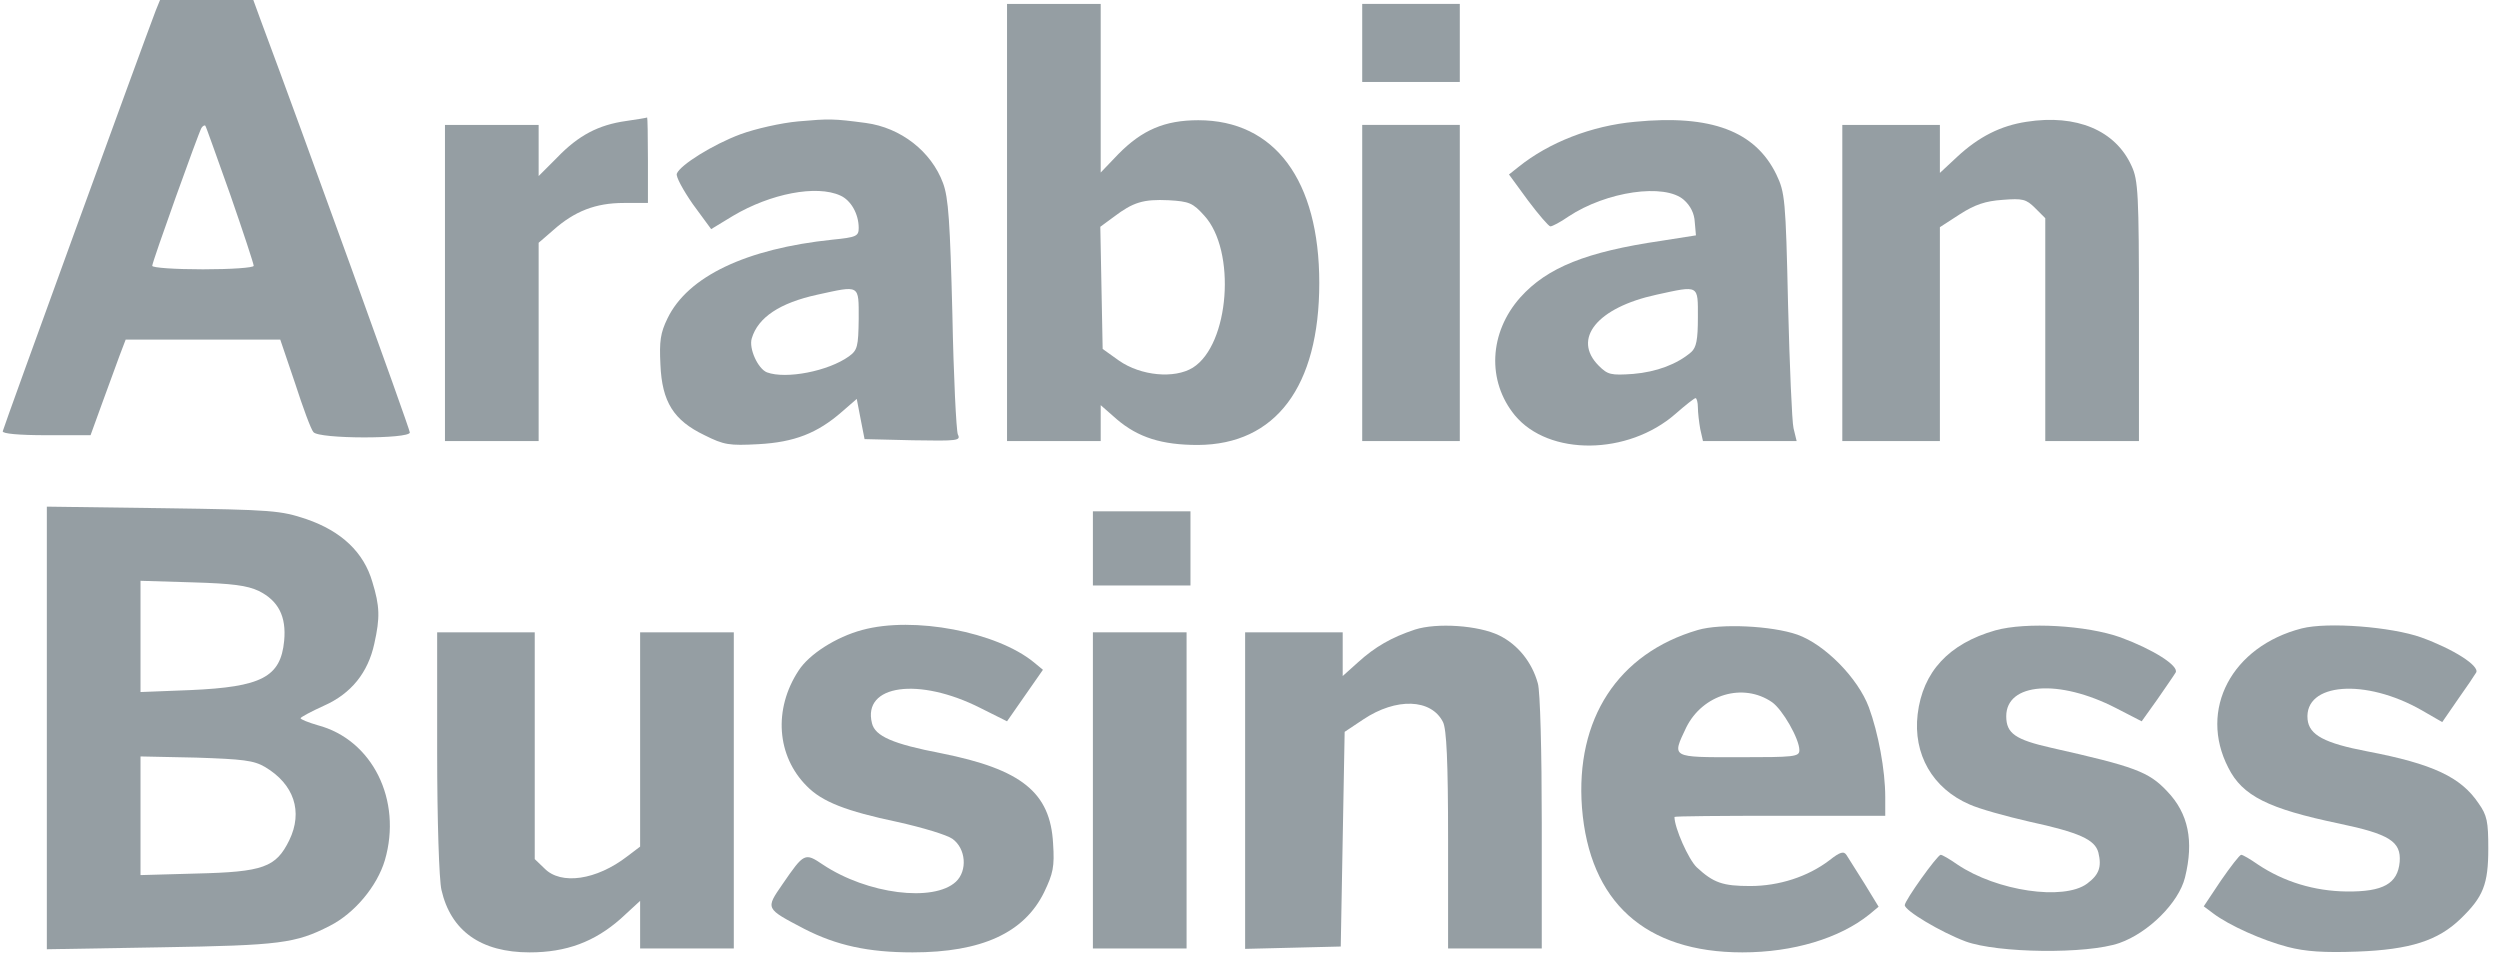 <svg width="854" height="328" viewBox="0 0 854 328" fill="none" xmlns="http://www.w3.org/2000/svg">
<path d="M53.2 3.6C48.8 15.067 1.066 146.267 0.933 147.333C0.8 148.133 6.4 148.667 15.866 148.667H30.933L34.8 138C36.933 132.133 39.6 124.8 40.8 121.6L42.933 116H69.333H95.733L100.8 130.933C103.466 139.2 106.266 146.8 107.066 147.6C108.8 150 140 150 140 147.733C140 146.533 103.466 45.467 89.066 6.933L86.533 -2.36461e-05H70.533H54.666L53.2 3.6ZM78.666 66.533C83.066 79.2 86.666 90.133 86.666 90.8C86.666 91.467 78.933 92 69.333 92C59.733 92 52 91.467 52 90.8C52 89.467 67.733 45.6 68.8 43.733C69.2 43.067 69.866 42.667 70.133 42.933C70.4 43.2 74.133 53.867 78.666 66.533Z" fill="#959EA3"/>
<path d="M344 76V150.667H360H376V144.533V138.4L381.467 143.2C388.8 149.467 396.933 152 409.2 152C435.733 151.867 450.667 132.133 450.667 96.667C450.667 61.6 435.467 41.067 409.333 41.067C397.867 41.067 390.133 44.4 382 52.667L376 58.933V30.133V1.333H360H344V76ZM411.333 73.6C422.4 85.6 420 117.733 407.467 125.6C401.2 129.467 389.733 128.4 382.267 123.2L376.667 119.2L376.267 98.4L375.867 77.467L380.4 74.133C387.067 69.067 390.533 68 399.2 68.4C406.267 68.8 407.467 69.333 411.333 73.6Z" fill="#959EA3"/>
<path d="M465.333 14.667V28H482H498.666V14.667V1.333H482H465.333V14.667Z" fill="#959EA3"/>
<path d="M213.867 41.333C204.4 42.666 197.6 46.267 190.4 53.733L184 60.133V51.467V42.666H168H152V96.666V150.667H168H184V116.8V82.933L188.933 78.666C196.267 72.133 203.467 69.333 213.067 69.333H221.333V54.666C221.333 46.533 221.2 40.133 221.067 40.133C220.8 40.267 217.6 40.8 213.867 41.333Z" fill="#959EA3"/>
<path d="M272.667 41.467C266.8 42 258 44 252.933 45.867C243.6 49.333 232.267 56.4 231.2 59.333C230.8 60.267 233.333 64.933 236.667 69.733L242.933 78.266L250.4 73.733C263.2 66.133 278.933 63.066 287.067 66.8C290.667 68.4 293.333 73.067 293.333 77.867C293.333 80.666 292.533 81.067 284.4 81.867C254.933 84.933 234.933 94.4 228 108.8C225.6 113.733 225.2 116.533 225.6 124.533C226.133 137.333 230.133 143.6 240.667 148.666C247.333 152 249.067 152.266 259.067 151.733C271.333 151.066 279.2 148 287.6 140.666L292.667 136.266L294 143.2L295.333 150L311.867 150.4C327.2 150.666 328.267 150.533 327.2 148.4C326.667 147.066 325.733 128.533 325.333 107.333C324.533 75.867 324 67.466 322.133 62.533C318.133 51.733 307.733 43.6 295.733 42C284.667 40.533 283.333 40.533 272.667 41.467ZM293.333 108.933C293.2 118.4 292.933 119.6 290 121.733C282.933 126.8 268.533 129.6 262 127.2C258.933 126 255.733 119.066 256.8 115.6C258.933 108.4 266.4 103.466 279.2 100.666C293.867 97.466 293.333 97.067 293.333 108.933Z" fill="#959EA3"/>
<path d="M558.533 41.6C543.733 42.933 529.066 48.666 518.666 57.066L515.466 59.6L521.999 68.533C525.599 73.333 529.066 77.333 529.599 77.333C530.266 77.333 533.066 75.866 535.733 74C548.799 65.333 568.666 62.533 575.199 68.266C577.466 70.266 578.799 72.933 578.933 75.866L579.333 80.4L567.466 82.266C541.999 86 528.533 91.333 519.333 101.6C508.666 113.6 507.866 130.133 517.466 141.866C529.066 155.866 556.133 155.6 572.399 141.333C575.733 138.4 578.799 136 579.199 136C579.599 136 579.999 137.466 579.999 139.2C579.999 140.933 580.399 144.266 580.799 146.533L581.733 150.666H597.733H613.733L612.666 146.266C612.133 144 611.333 124.933 610.799 104C609.999 68 609.733 65.733 606.799 59.6C599.599 44.8 584.533 39.066 558.533 41.6ZM579.999 108.4C579.999 116.133 579.466 118.666 577.733 120.266C572.933 124.4 565.866 127.066 557.866 127.733C550.266 128.266 549.199 128 546.133 124.933C536.933 115.733 545.599 105.066 565.866 100.666C580.533 97.466 579.999 97.2 579.999 108.4Z" fill="#959EA3"/>
<path d="M692.266 41.6C683.466 42.933 676 46.666 668.533 53.6L662.666 59.066V50.8V42.666H646H629.333V96.666V150.667H646H662.666V114.133V77.6L669.466 73.2C674.666 69.867 678.266 68.666 684.133 68.266C690.933 67.733 692.133 68 695.2 71.067L698.666 74.533V112.667V150.667H714.666H730.666V106.267C730.666 66.266 730.4 61.467 728.133 56.666C722.666 44.533 709.333 38.933 692.266 41.6Z" fill="#959EA3"/>
<path d="M465.333 96.666V150.667H482H498.666V96.666V42.666H482H465.333V96.666Z" fill="#959EA3"/>
<path d="M16 248.667V324.267L55.067 323.6C95.733 322.933 100.933 322.267 112.667 316.267C121.067 312 128.8 302.8 131.467 293.867C137.467 273.333 127.2 252.667 108.533 247.733C105.333 246.8 102.667 245.733 102.667 245.333C102.8 244.933 106.267 243.067 110.667 241.067C120 236.933 125.733 229.733 127.867 219.867C129.867 210.933 129.733 207.067 127.2 198.8C124.267 188.667 116.667 181.467 104.667 177.333C95.867 174.4 93.333 174.133 55.733 173.6L16 173.067V248.667ZM88.4 201.867C95.067 205.2 97.867 210.533 97.067 218.933C95.867 231.333 89.333 234.667 65.067 235.733L48 236.4V217.333V198.4L65.733 198.933C79.467 199.333 84.4 200 88.4 201.867ZM90.533 262C100.4 267.867 103.6 277.2 98.8 287.067C94.267 296.267 90 297.867 67.067 298.4L48 298.933V278.667V258.4L67.067 258.8C82.933 259.333 86.667 259.733 90.533 262Z" fill="#959EA3"/>
<path d="M373.333 187.333V200H390H406.666V187.333V174.667H390H373.333V187.333Z" fill="#959EA3"/>
<path d="M294.533 215.2C285.6 217.6 276.4 223.467 272.8 229.067C264.133 242.267 265.333 258.267 275.6 268.533C280.8 273.867 288.933 277.067 306.667 280.8C315.067 282.667 323.467 285.2 325.333 286.533C330 289.867 330.533 297.467 326.533 301.2C318.933 308.267 296.267 305.467 281.067 295.333C274.933 291.2 274.667 291.333 267.333 302C261.467 310.533 261.333 310.267 274.8 317.333C285.733 322.933 296.533 325.333 311.733 325.333C335.333 325.333 349.867 318.667 356.667 304.8C359.733 298.4 360.267 296.133 359.733 288.133C358.8 270.667 348.933 262.8 321.6 257.333C304.933 254.133 298.933 251.467 297.867 247.067C294.533 233.867 313.867 231.2 334.933 241.867L344 246.4L350.133 237.6L356.267 228.8L353.2 226.267C340.533 215.867 312.133 210.4 294.533 215.2Z" fill="#959EA3"/>
<path d="M483.333 215.067C475.333 217.733 469.733 220.933 463.866 226.267L458.666 230.933V223.467V216H442H425.333V270V324.133L441.733 323.733L458 323.333L458.666 286.667L459.333 250L465.733 245.733C476.933 238.267 488.933 238.667 492.933 246.667C494.133 249.067 494.666 259.867 494.666 286.933V324H510.666H526.666V280.933C526.666 257.067 526.133 236 525.333 233.467C523.333 226.133 518.4 220.133 512.133 217.067C505.066 213.6 490.8 212.667 483.333 215.067Z" fill="#959EA3"/>
<path d="M580 215.2C552.666 223.2 538.133 245.6 540.4 275.867C542.933 308.133 562 325.333 595.2 325.333C612.533 325.333 628.4 320.533 638.533 312.4L641.733 309.733L636.933 301.867C634.266 297.6 631.466 293.2 630.8 292.133C629.866 290.667 628.666 290.933 624.933 293.867C617.6 299.467 607.733 302.667 597.866 302.667C588.533 302.667 585.333 301.6 579.6 296.267C576.8 293.6 572 282.8 572 279.067C572 278.8 588.266 278.667 608 278.667H644V272.267C644 263.067 641.6 250.267 638.4 241.6C634.666 231.6 623.333 220.133 614 216.8C605.2 213.733 587.733 212.933 580 215.2ZM605.333 239.867C608.933 242.4 614.666 252.4 614.666 256.267C614.666 258.533 612.933 258.667 594 258.667C570.666 258.667 571.066 258.933 576 248.533C581.6 237.2 595.466 233.067 605.333 239.867Z" fill="#959EA3"/>
<path d="M681.599 215.333C665.733 219.867 656.799 229.467 655.066 244C653.466 257.6 660.133 269.333 672.799 274.8C675.999 276.267 685.066 278.8 693.199 280.667C710.399 284.4 715.599 286.8 716.799 291.2C717.999 296.133 717.066 298.8 712.933 301.867C704.933 307.733 682.133 304.4 668.666 295.333C665.999 293.467 663.466 292 662.933 292C661.733 292.133 650.666 307.6 650.666 309.2C650.666 311.067 662.933 318.4 671.466 321.6C682.399 325.6 712.933 326 723.999 322.133C733.866 318.667 744.266 308.4 746.399 299.733C749.466 287.333 747.599 277.867 740.266 270.267C733.999 263.6 729.199 261.867 700.799 255.467C688.399 252.667 685.333 250.533 685.333 244.667C685.333 233.2 703.333 231.867 722.799 241.867L731.599 246.4L736.933 238.933C739.866 234.667 742.666 230.667 743.199 229.733C744.399 227.467 735.599 221.867 724.399 217.733C712.799 213.6 692.133 212.4 681.599 215.333Z" fill="#959EA3"/>
<path d="M786.266 214.667C762.4 220.8 750.933 242.4 761.2 262.267C766 271.867 774.8 276.267 799.066 281.333C816.266 284.933 820.266 287.467 819.733 294.4C819.066 301.867 814.133 304.667 801.6 304.533C790.533 304.4 780.133 301.2 771.333 295.333C768.666 293.467 766.133 292 765.6 292C765.066 292 762 296 758.666 300.8L752.8 309.6L756 312C761.466 316.133 772.8 321.2 781.466 323.467C787.6 325.067 793.866 325.467 805.2 325.067C823.333 324.4 832.8 321.333 840.533 313.867C848.266 306.4 850 302.133 850 289.867C850 280.667 849.6 278.533 846.666 274.4C840.666 265.467 831.066 260.933 808.666 256.667C794 253.867 788.8 251.067 788.266 245.733C787.066 233.2 808 231.6 827.333 242.667L834.266 246.667L839.6 238.933C842.533 234.8 845.333 230.667 845.866 229.733C847.066 227.467 838.133 221.733 827.066 217.733C816.933 214.133 795.2 212.4 786.266 214.667Z" fill="#959EA3"/>
<path d="M149.333 256.933C149.333 280.133 150 300.667 150.8 304C154 318 164.266 325.333 180.933 325.333C193.466 325.333 203.066 321.733 212 313.867L218.666 307.733V315.867V324H234.666H250.666V270V216H234.666H218.666V252.533V289.2L214.266 292.533C203.733 300.667 191.6 302.4 186 296.667L182.666 293.467V254.667V216H166H149.333V256.933Z" fill="#959EA3"/>
<path d="M373.333 270V324H389.333H405.333V270V216H389.333H373.333V270Z" fill="#959EA3"/>
</svg>
